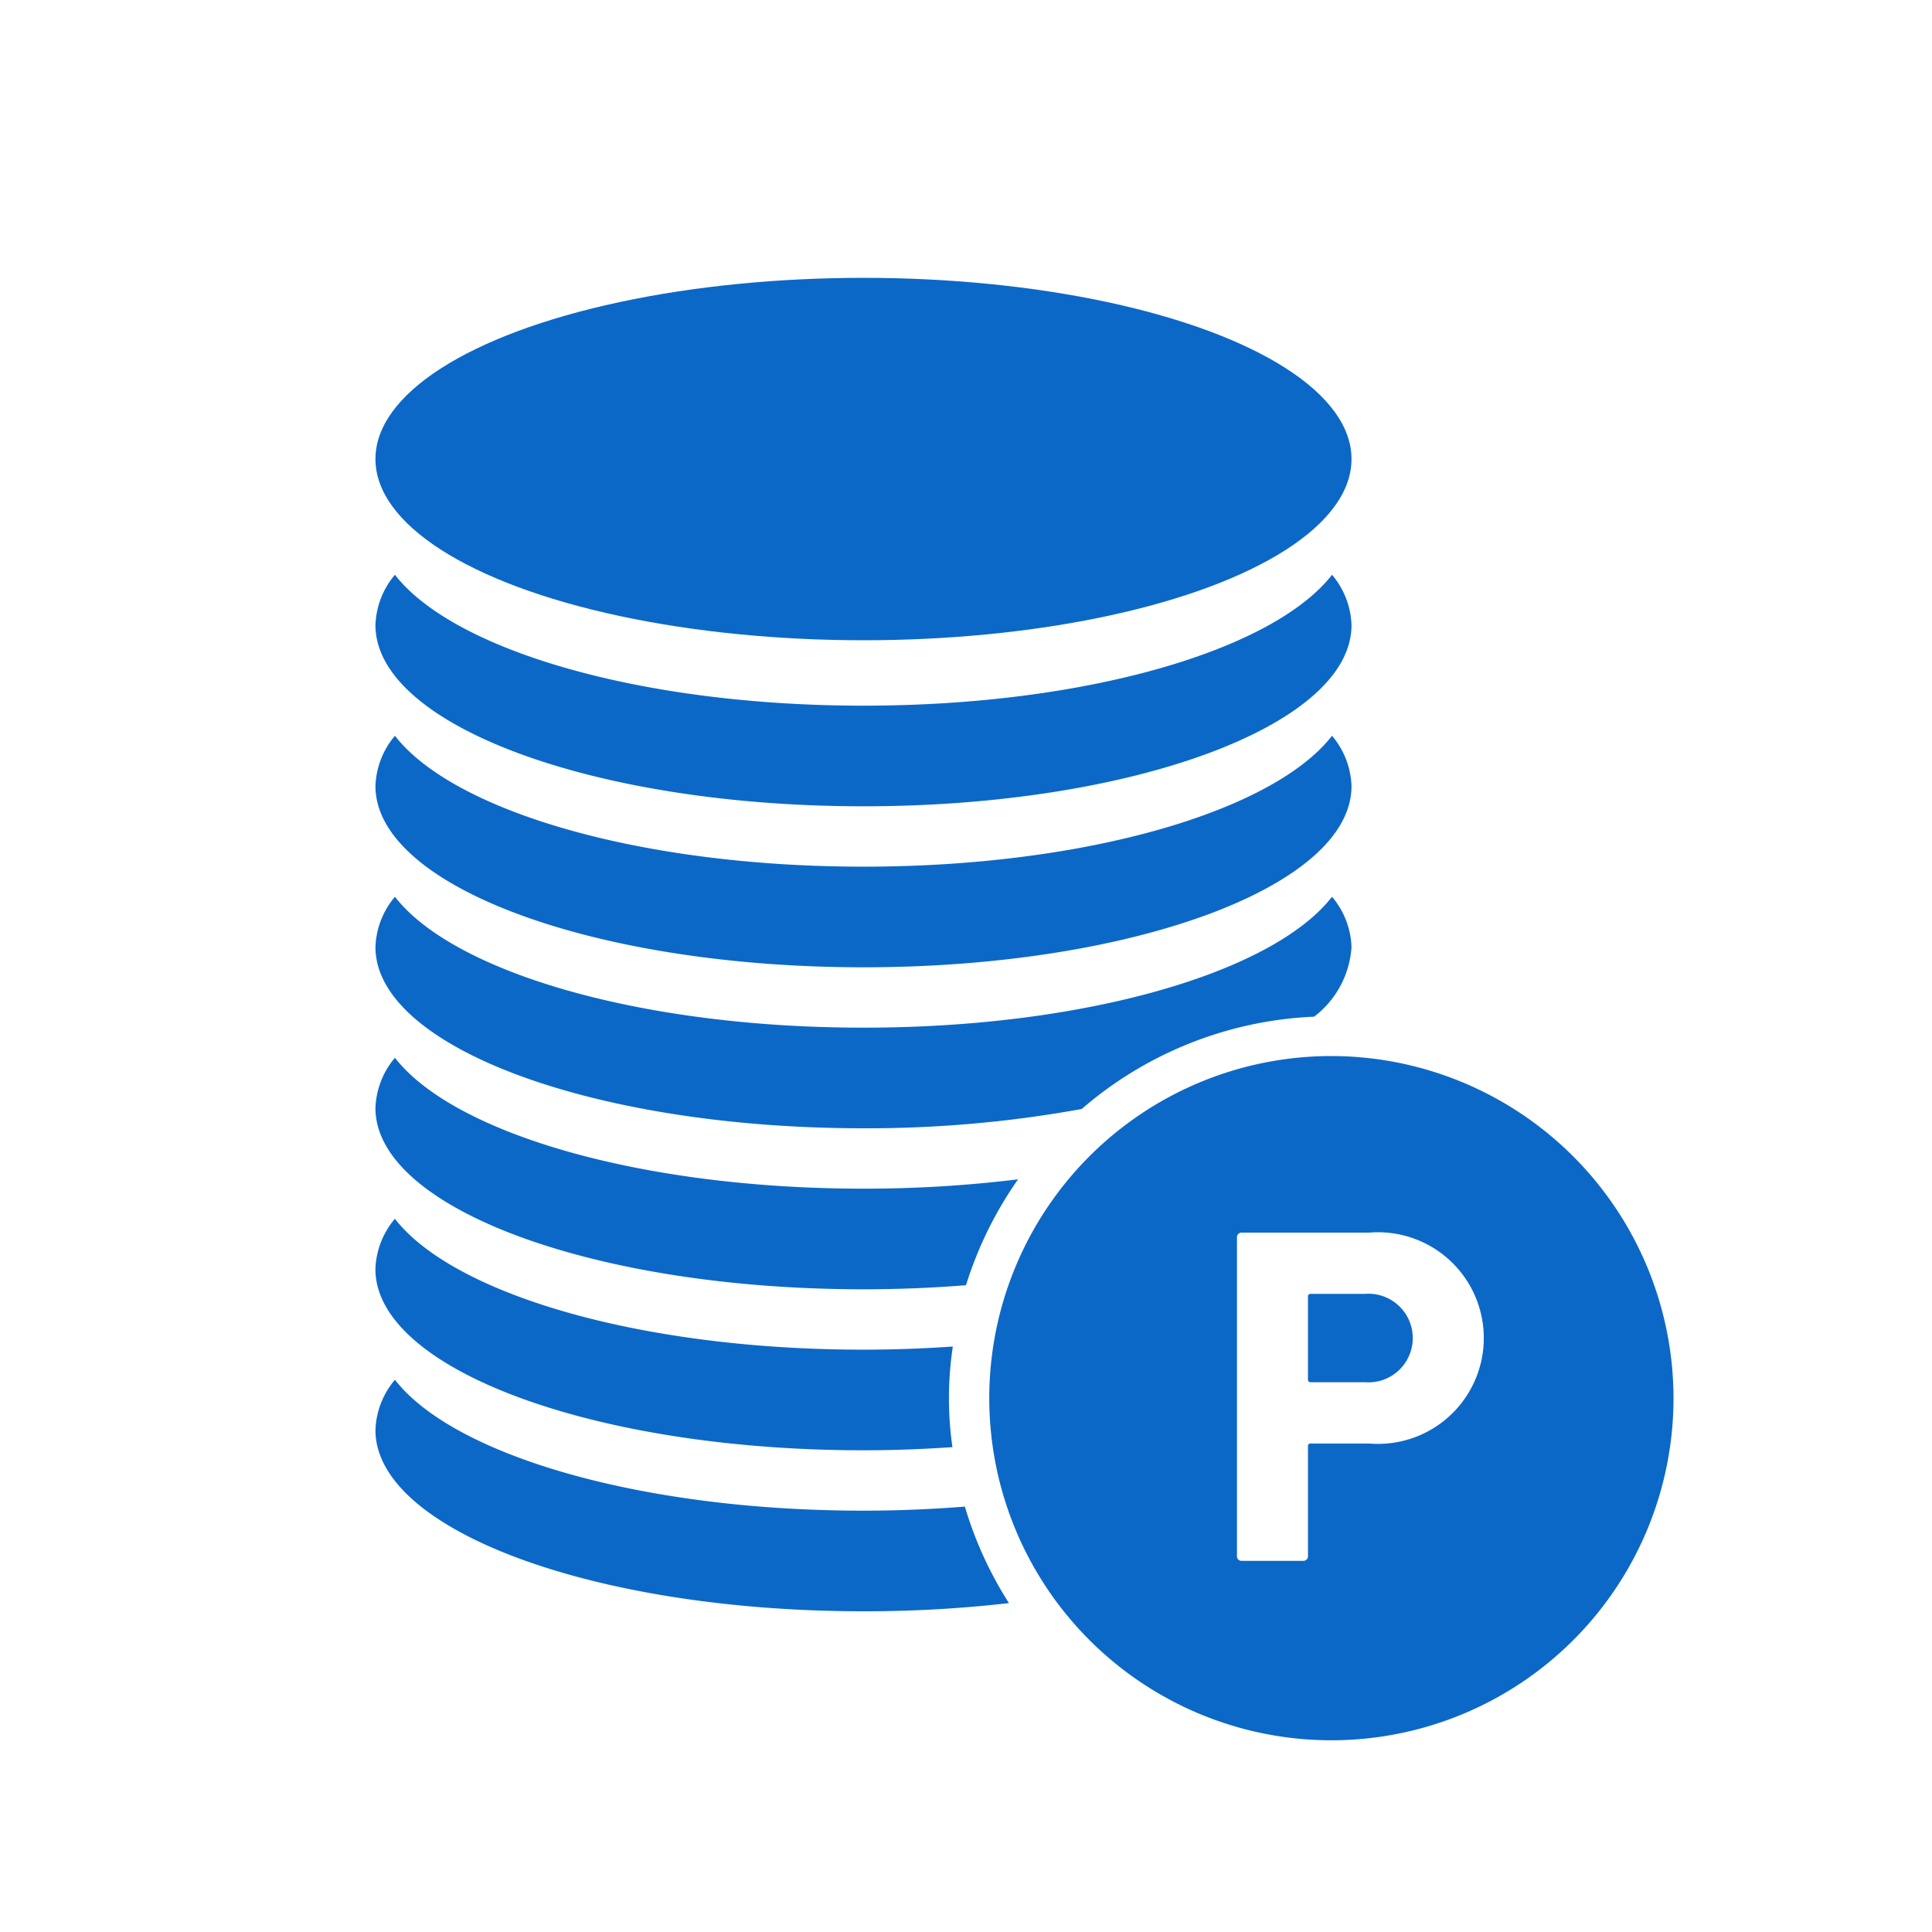 <svg xmlns="http://www.w3.org/2000/svg" viewBox="0 0 48 48"><defs><style>.cls-1{fill:#0c68c7;}</style></defs><title>sb_spt_icn_追加分_191002</title><g id="ポイント_PayPay_ol" data-name="ポイント・PayPay_ol"><ellipse class="cls-1" cx="21.453" cy="11.405" rx="12.125" ry="4.502"/><path class="cls-1" d="M21.453,20.032c6.696,0,12.125-2.016,12.125-4.502a2.039,2.039,0,0,0-.484-1.25c-1.46,1.877-6.114,3.252-11.641,3.252s-10.181-1.374-11.641-3.252a2.039,2.039,0,0,0-.484,1.25C9.328,18.017,14.756,20.032,21.453,20.032Z"/><path class="cls-1" d="M21.453,24.032c6.696,0,12.125-2.016,12.125-4.502a2.039,2.039,0,0,0-.484-1.25c-1.46,1.877-6.114,3.252-11.641,3.252s-10.181-1.374-11.641-3.252a2.039,2.039,0,0,0-.484,1.25C9.328,22.017,14.756,24.032,21.453,24.032Z"/><path class="cls-1" d="M33.578,23.53a2.039,2.039,0,0,0-.484-1.25c-1.46,1.877-6.114,3.252-11.641,3.252s-10.181-1.374-11.641-3.252a2.039,2.039,0,0,0-.484,1.25c0,2.486,5.429,4.502,12.125,4.502a29.854,29.854,0,0,0,5.421-.479,9.448,9.448,0,0,1,5.775-2.294A2.369,2.369,0,0,0,33.578,23.53Z"/><path class="cls-1" d="M23.674,33.454c-.721.05-1.462.078-2.222.078-5.527,0-10.181-1.374-11.641-3.252a2.039,2.039,0,0,0-.484,1.25c0,2.486,5.429,4.502,12.125,4.502.756,0,1.493-.029,2.211-.078a8.583,8.583,0,0,1,.01-2.5Z"/><path class="cls-1" d="M21.453,37.532c-5.527,0-10.181-1.374-11.641-3.252a2.039,2.039,0,0,0-.484,1.25c0,2.486,5.429,4.502,12.125,4.502a31.531,31.531,0,0,0,3.614-.203,9.44,9.44,0,0,1-1.095-2.398C23.158,37.495,22.318,37.532,21.453,37.532Z"/><path class="cls-1" d="M21.453,29.532c-5.527,0-10.181-1.374-11.641-3.252a2.039,2.039,0,0,0-.484,1.25c0,2.486,5.429,4.502,12.125,4.502.874,0,1.725-.036,2.547-.101a9.453,9.453,0,0,1,1.294-2.631A31.273,31.273,0,0,1,21.453,29.532Z"/><path class="cls-1" d="M33.078,26.237a8.5,8.5,0,1,0,8.5,8.5A8.51,8.51,0,0,0,33.078,26.237Zm.94,9.627H32.567a.063.063,0,0,0-.071.072V38.659a.114.114,0,0,1-.12.12H30.852a.113.113,0,0,1-.12-.12v-7.916a.113.113,0,0,1,.12-.119h3.166a2.629,2.629,0,1,1,0,5.24Z"/><path class="cls-1" d="M33.911,32.146H32.567a.063.063,0,0,0-.071.072V34.269a.063.063,0,0,0,.071.072h1.344a1.101,1.101,0,1,0,0-2.195Z"/></g></svg>